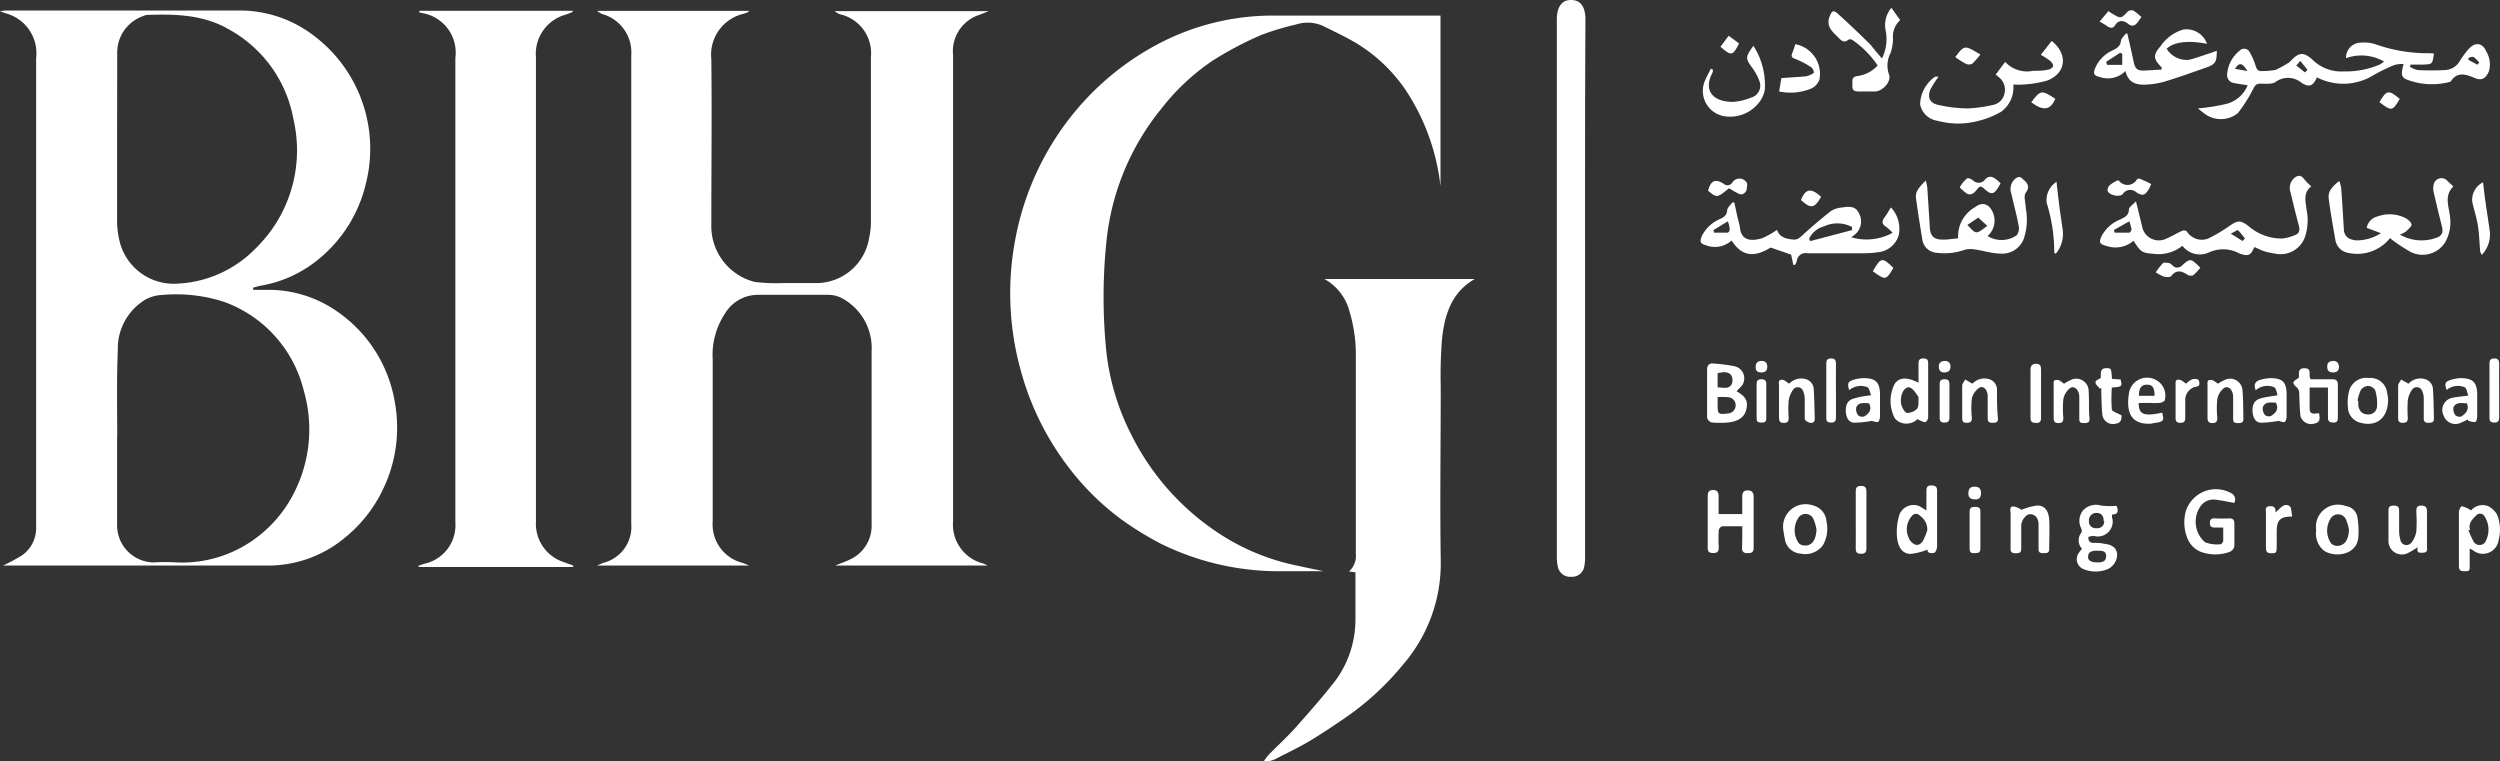 <svg xmlns="http://www.w3.org/2000/svg" viewBox="0 0 201.98 61.5"><rect x="0" y="0" width="201.98" height="61.5" fill="#333333" stroke="none"/><defs><style>.cls-1{fill:#fff;}</style></defs><g id="Layer_2" data-name="Layer 2"><g id="Layer_2-2" data-name="Layer 2"><path class="cls-1" d="M79.78,45.69H67.48c.46-.19.82-.3,1.15-.47a3,3,0,0,0,1.79-2.87c0-4.67,0-9.34,0-14A4.56,4.56,0,0,0,68,24.08a2.39,2.39,0,0,0-1.08-.26c-1.9,0-3.81,0-5.72,0a3.1,3.1,0,0,0-2.62,1.5,6.07,6.07,0,0,0-1,3.72c0,4.36,0,8.71,0,13.07A3.21,3.21,0,0,0,60,45.48l.53.21H48.23l.53-.22A3,3,0,0,0,51,42.3q0-18.9,0-37.81a3.22,3.22,0,0,0-2.29-3.34,1.36,1.36,0,0,1-.46-.27H60.49l0,.07a2.78,2.78,0,0,1-.4.16,3.39,3.39,0,0,0-2.62,3.67c.05,4.45,0,8.9,0,13.36a4.64,4.64,0,0,0,3.52,4.64,14.15,14.15,0,0,0,2.26.09c.87,0,1.74,0,2.61,0a4.33,4.33,0,0,0,4.36-3.65,6,6,0,0,0,.14-1.47q0-6.55,0-13.11a3.22,3.22,0,0,0-2.51-3.49A1.63,1.63,0,0,1,67.43.9H79.88l-.73.29A3.09,3.09,0,0,0,77,4.45C77,17,77,29.56,77,42.12a3.24,3.24,0,0,0,2.49,3.42Z"/><path class="cls-1" d="M20.46,23.42h1a9.68,9.68,0,0,1,5.76,1.73,11.12,11.12,0,0,1,4.68,7.35A11.42,11.42,0,0,1,31,39.41a11.2,11.2,0,0,1-3.22,4.1,9.64,9.64,0,0,1-6.22,2.18c-7,0-14,0-21,0H.25a16.28,16.28,0,0,0,1.45-.77,2.68,2.68,0,0,0,1.22-2.2c0-.21,0-.42,0-.64q0-18.69,0-37.37A3.34,3.34,0,0,0,.4,1.06L0,.9A5.3,5.3,0,0,1,.54.85c6.28,0,12.56,0,18.84,0a9.81,9.81,0,0,1,5.84,1.93,11.44,11.44,0,0,1,4.32,12.13,11.17,11.17,0,0,1-4,6.19,9.93,9.93,0,0,1-4.59,2l-.5.14Zm-11,11.89c0,2.4,0,4.8,0,7.2a3,3,0,0,0,2.95,2.93,14.59,14.59,0,0,1,1.87,0,10,10,0,0,0,7-2.45,10.29,10.29,0,0,0,2.49-3.2,11.27,11.27,0,0,0,.77-8.24,10.2,10.2,0,0,0-6.43-7.16,12.52,12.52,0,0,0-5-.56,3.05,3.05,0,0,0-1.39.39,4.6,4.6,0,0,0-2.2,4.05C9.42,30.61,9.47,33,9.47,35.31Zm0-24.08c0,2.22,0,4.44,0,6.66a7,7,0,0,0,.15,1.37,4.5,4.5,0,0,0,4.63,3.66,9.41,9.41,0,0,0,5.91-2.37,13.32,13.32,0,0,0,1.42-1.49,11.06,11.06,0,0,0,2.14-9.42A10.37,10.37,0,0,0,18.54,2.4c-2.07-1.22-4.38-1.28-6.7-1.19a1,1,0,0,0-.28.09,3.12,3.12,0,0,0-2.09,3Z"/><path class="cls-1" d="M106.94,46.15c-.91,0-2.26,0-3.61,0a21.52,21.52,0,0,1-9.54-2.22,25.86,25.86,0,0,1-3.24-2,21,21,0,0,1-4.08-4,22.53,22.53,0,0,1-4-8A23.23,23.23,0,0,1,82,19.49a22.72,22.72,0,0,1,3.07-8A22.45,22.45,0,0,1,88.43,7.3a22.18,22.18,0,0,1,5.88-4.12,19.9,19.9,0,0,1,8.8-1.92c4.21,0,8.42,0,12.63,0h.64v13.8a17.55,17.55,0,0,0-2.81-7.78,12.88,12.88,0,0,0-4.35-4c-.72-.4-1.47-.76-2.22-1.13a3,3,0,0,0-2.29-.17,20.84,20.84,0,0,0-2.82.85A28,28,0,0,0,98,4.88a18.05,18.05,0,0,0-4.18,3.91A20.19,20.19,0,0,0,89.4,19.42a43.63,43.63,0,0,0,0,9.14,19.5,19.5,0,0,0,2,6.56,20.39,20.39,0,0,0,7.76,8.4,18.07,18.07,0,0,0,5.7,2.19C105.7,45.9,106.53,46.06,106.94,46.15Z"/><path class="cls-1" d="M33.89.87H46.27l0,.09a6,6,0,0,1-.59.23A3.28,3.28,0,0,0,43.3,4.63q0,18.77,0,37.52a3.25,3.25,0,0,0,2.3,3.28l.71.26,0,.12H33.82l0-.1a5.52,5.52,0,0,1,.53-.18,3.18,3.18,0,0,0,2.44-3.33V4.68a3.24,3.24,0,0,0-2.55-3.6L33.87,1Z"/><path class="cls-1" d="M107,22.54h12.15c-1.88,1.08-2.42,2.87-2.64,4.77a37,37,0,0,0-.11,3.94c0,4.65-.07,9.3,0,14a12.51,12.51,0,0,1-3.05,8.45,22.58,22.58,0,0,1-4.25,4c-1.07.75-2.16,1.48-3.28,2.16-.92.55-1.89,1-2.85,1.5a4.18,4.18,0,0,1-.77.21l-.07-.12c.13-.16.24-.34.38-.48.7-.72,1.44-1.39,2.11-2.13,1.13-1.27,2.26-2.55,3.3-3.89a8.37,8.37,0,0,0,1.59-5c0-1.23,0-2.46,0-3.71l-.52-.07a1.7,1.7,0,0,0,.55-1.45c0-5.47,0-11,0-16.42a12.48,12.48,0,0,0-.51-3.14A4.21,4.21,0,0,0,107,22.54Z"/><path class="cls-1" d="M128.06,23.26q0,10.88,0,21.74a3.64,3.64,0,0,1-.06.74,1,1,0,0,1-1.08.86,1,1,0,0,1-1.06-.83,3.63,3.63,0,0,1-.08-.73q0-21.73,0-43.48c0-1,.41-1.58,1.16-1.56.57,0,1.15.32,1.15,1.58C128.05,8.81,128.06,16,128.06,23.26Z"/><path class="cls-1" d="M196.64,4.32c-.12.87-.12.87-.88.9-.33,0-.66,0-1,0l-.06.17a1.82,1.82,0,0,0,.63.27,19.41,19.41,0,0,0,2.16,0,1.42,1.42,0,0,0,1.22-.7,7.19,7.19,0,0,1,.74-1c.52-.59,1.12-.51,1.42.2a2,2,0,0,1,.21,1.61c-.23.54-.57.77-1.09.55-.77-.32-1.47-.57-2,.28a5.65,5.65,0,0,1-3.61-.2c-.49-.21-.31-.73-.19-1.23a2.37,2.37,0,0,0-.73.08,13.55,13.55,0,0,0-1.63.78,4.65,4.65,0,0,1-4.64.22c-.3.68-.59.84-1.23.45a1.7,1.7,0,0,0-2.11-.08c-.3.21-.82.13-1.25.14-.28,0-.39.11-.53.37a12.21,12.21,0,0,1-1.26,2,2.19,2.19,0,0,1-2.77,0,5.62,5.62,0,0,1-.46-.37,16.23,16.23,0,0,0,2.27-.36,2.53,2.53,0,0,0,1.74-1.51c-.42-.07-.76-.11-1.09-.18a.64.64,0,0,1-.56-.74,2.66,2.66,0,0,1,1-1.87.5.5,0,0,1,.81.1,5.42,5.42,0,0,1,.5,1.16c.09.28.21.41.52.38a6.26,6.26,0,0,0,1.07-.09A8.3,8.3,0,0,0,185,5l0,0c.7-.78,1.1-.86,1.87-.14a3.3,3.3,0,0,0,2.5.91,6.94,6.94,0,0,0,2.88-.55,2.41,2.41,0,0,0,.36-.25,3.67,3.67,0,0,0-3.07-.27,1.2,1.2,0,0,1,1.17-1.25,2.93,2.93,0,0,1,1.25.14,12.6,12.6,0,0,0,4.3.71ZM186.22,5.85l.21-.2-.58-.73-.33.37Zm-5.65-.29,1,.18C181.18,5.08,180.91,5,180.57,5.56Zm19.59-.33.14-.17a2.13,2.13,0,0,0-.45-.45c-.09-.05-.27,0-.42.08v.15Z"/><path class="cls-1" d="M144.89,21.42l-.18-.85L143.05,20c-1.35.84-2.34.7-3.15-.57a2,2,0,0,1-2.06.39c-.47-.13-.54-.29-.34-.76A2.89,2.89,0,0,1,139,17.68c.29-.15.5-.28.54-.67,0-.23.27-.44.42-.65l.16,0,.24,1.12c.07.32.18.63.22.95.12,1.07,1,1.06,1.8.81a7.06,7.06,0,0,0,1.19-.67c.21.63.77.74,1.37.79.3,0,.44-.14.65-.32.75-.7,1.54-1.36,2.35-2a2,2,0,0,1,.93-.28c.7-.13,1.08,0,1.29.42a1.37,1.37,0,0,1-.2,1.68,3.48,3.48,0,0,1-.4.31,4.41,4.41,0,0,0,3.35-.36,4,4,0,0,0-.52-.48c-.34-.21-.38-.44-.14-.76s.31-.49.52-.81A2.51,2.51,0,0,1,153.4,19a1.93,1.93,0,0,1-1.68,1.38,8.4,8.4,0,0,1-1.42.08c-1.43,0-2.86,0-4.29,0a.71.71,0,0,0-.84.6,2,2,0,0,1-.12.31Zm4.74-2.83,0-.25a2.55,2.55,0,0,0-2.27-.05,1.85,1.85,0,0,0-1.2,1l.09.19Zm-11.2,0,.06.21c.36,0,.72,0,1.08,0,.07,0,.19-.17.18-.26a2.7,2.7,0,0,0-.15-.66Z"/><path class="cls-1" d="M186.73,15.06c-.69.54-.44,1.23-.38,1.88a4.28,4.28,0,0,1-.1,2.13,2.1,2.1,0,0,1-2.45,1.42,6.28,6.28,0,0,1-.86-.19c-.28-.09-.54-.23-.81-.34-.29.69-.48.77-1.2.52a2.72,2.72,0,0,0-2.47-.08,1.78,1.78,0,0,1-2.14-.54,3.08,3.08,0,0,1-2.38.64c-.91-.06-1-.17-1.57-1.05a2.23,2.23,0,0,1-2.24.4c-.5-.13-.56-.28-.35-.75a2.89,2.89,0,0,1,1.5-1.36c.34-.18.7-.29.72-.81,0-.2.32-.39.57-.67.19.78.34,1.41.49,2a1.37,1.37,0,0,0,2,1c.43-.18.83-.43,1.26-.62a.37.37,0,0,1,.37.07,1.42,1.42,0,0,0,1.72.56,12.77,12.77,0,0,0,1.69-1c.68-.48.91-.5,1.57,0a4.05,4.05,0,0,0,2.73,1,3.72,3.72,0,0,0,1.07-.3c.29-.12.35-.38.27-.7-.24-.9-.47-1.81-.68-2.72a1.06,1.06,0,0,1,.3-1.17c.24-.19.47-.27.72,0A5.87,5.87,0,0,0,186.73,15.06Zm-15.94,3.52.06.22c.39,0,.79,0,1.18,0,.07,0,.18-.18.18-.27a4.43,4.43,0,0,0-.18-.65Zm10.39.89.19-.2a5.43,5.43,0,0,0-.58-.69s-.3.16-.56.3Z"/><path class="cls-1" d="M193.09,19.24a3.37,3.37,0,0,1-3.32,1.2,1.26,1.26,0,0,1-1.09-1.05c-.19-1.12-.4-2.23-.54-3.35-.08-.62.34-1,.85-1.42a2.73,2.73,0,0,1,.16.56c.08,1.08.14,2.16.21,3.24,0,.67.36.93,1,1a3.61,3.61,0,0,0,2-.58l-1.15-.43a1.17,1.17,0,0,1,.9-.93,2.82,2.82,0,0,1,2.29.17c.19.11.45.36.43.52s-.29.38-.47.55a2,2,0,0,1-.47.23,3.5,3.5,0,0,0,3.08.21c.39-.19.41-.49.32-.86-.24-.94-.46-1.88-.68-2.82a1.16,1.16,0,0,1,0-.49.64.64,0,0,1,1.15-.34l.45.41c-.81.8-.3,1.74-.25,2.63a3.28,3.28,0,0,1-.39,1.85,2.15,2.15,0,0,1-2.8.82A13.24,13.24,0,0,1,193.09,19.24Z"/><path class="cls-1" d="M155.59,14.58a5.48,5.48,0,0,1,.12.58c.07,1.07.14,2.13.2,3.2.05.74.34,1,1.08,1,.4,0,.79-.07,1.21-.1a2.71,2.71,0,0,1,1.38-2.53c.63-.49,1.21-.2,1.47.55a1.65,1.65,0,0,1-.47,1.79,2.15,2.15,0,0,0,2.35-.06.94.94,0,0,0,.17-.74c-.16-.87-.4-1.72-.59-2.59a1.1,1.1,0,0,1,.32-1.25c.19-.14.36-.2.56,0s.74.53.28,1.13c-.21.28,0,.86,0,1.3a4.81,4.81,0,0,1-.13,2.32,1.85,1.85,0,0,1-1.87,1.31c-.7,0-1.39-.23-2.08-.33a2.1,2.1,0,0,0-.79,0,5,5,0,0,1-2.37.26,1.25,1.25,0,0,1-1.13-1.12c-.18-1.09-.35-2.17-.5-3.26C154.7,15.46,155.11,15.08,155.59,14.58Zm4.24,3-.89.6c.25.21.5.59.75.59s.58-.33.87-.52Z"/><path class="cls-1" d="M178.31,3.54c-1.56-.3-2.69-.15-3.26.4a1.9,1.9,0,0,0,1.82.89c.58-.15,1.15-.36,1.73-.55l.5-.18c0,.92-.12,1.1-.89,1.37-1.07.37-2.14.76-3.22,1.09a6,6,0,0,1-1.39.26c-.83.07-1.62,0-1.88-1.08a2,2,0,0,1-2.08.48c-.49-.12-.54-.27-.36-.73a2.75,2.75,0,0,1,1.38-1.41c.32-.16.62-.3.69-.73,0-.23.26-.43.4-.64l.12,0c.18.76.35,1.51.51,2.27.13.6.29.74.91.72l1.35-.08c0-.12,0-.16,0-.18-.67-.67-.71-1-.08-1.71a3.37,3.37,0,0,1,1.82-1.34A1.76,1.76,0,0,1,178.31,3.54ZM170.16,5l.07.24h1.23V4.35l-.17-.09Z"/><path class="cls-1" d="M162.66,6.83a2.44,2.44,0,0,1-1,2.21,7.34,7.34,0,0,1-2,.77,6.34,6.34,0,0,1-3.12-.05,1.67,1.67,0,0,1-1.41-1.33,2.8,2.8,0,0,1,1.22-2.24c.07,0,.15,0,.27,0a9.14,9.14,0,0,0-.64,1c-.28.61-.1,1.12.55,1.27a11,11,0,0,0,2.43.3,11,11,0,0,0,2-.27,1.19,1.19,0,0,0,1-1,1.28,1.28,0,0,0-.49-1.27l-.23-.2L162,5a2.41,2.41,0,0,0,2.27.72c.41,0,.82,0,1.22-.1.15,0,.38-.18.39-.3s-.14-.32-.27-.42a5.84,5.84,0,0,0-.73-.47l.88-1.12c1.34,1.06,1.17,2.61-.36,3.2a8.88,8.88,0,0,1-2,.32A6.06,6.06,0,0,1,162.66,6.83Z"/><path class="cls-1" d="M152.05,4.72a3.53,3.53,0,0,0,.3-2.24,2.16,2.16,0,0,1,.46-1.85l.71,1a1.77,1.77,0,0,0-.58,1.5,3.82,3.82,0,0,1-.2,1.16A2.15,2.15,0,0,0,152.61,6c.24.56-.5,1.38-1.12,1.39-.43,0-.86,0-1.28,0s-.56-.08-.55-.48-.1-.7.43-.77a2.66,2.66,0,0,0,1.61-.85,7.73,7.73,0,0,0-2.07-2.08.35.35,0,0,0-.3,0c-.32.28-.55.09-.76-.13-.46-.48-1.08-.9-.75-1.75.18-.45.29-.55.65-.23.91.81,1.77,1.65,2.64,2.5C151.43,4,151.72,4.35,152.05,4.72Z"/><path class="cls-1" d="M140.76,42.52c-.59,0-1.1,0-1.6,0-.11,0-.29.2-.3.32a12.52,12.52,0,0,0,0,1.37c0,.35-.11.47-.45.47s-.44-.12-.44-.44c0-1.38,0-2.75,0-4.13,0-.29.05-.51.42-.52s.46.22.46.54v1.4h1.91V40.13c0-.31.09-.51.44-.51s.48.19.48.52c0,1.38,0,2.75,0,4.13,0,.38-.21.42-.51.42s-.44-.12-.43-.44C140.77,43.7,140.76,43.14,140.76,42.52Z"/><path class="cls-1" d="M180.51,40.63c-.6-.1-1.12-.23-1.65-.27a1.25,1.25,0,0,0-1.12.61,2.19,2.19,0,0,0,.41,2.84,2.69,2.69,0,0,0,1.26.16c.07,0,.2-.17.21-.27,0-.34,0-.68,0-1.08h-.69c-.27,0-.39-.09-.39-.37s.12-.38.39-.37a11.61,11.61,0,0,0,1.18,0c.31,0,.41.15.41.42,0,.61,0,1.22,0,1.82a.65.65,0,0,1-.34.45,3.36,3.36,0,0,1-2.17.08,1.92,1.92,0,0,1-1.25-1.08,3.41,3.41,0,0,1-.15-2.31,2.55,2.55,0,0,1,3.7-1.39A.56.56,0,0,1,180.51,40.63Z"/><path class="cls-1" d="M171,40.87c.19.47.09.7-.37.7,0,.09,0,.15,0,.2a1.2,1.2,0,0,1-1.46,1.53c-.15,0-.45.05-.45.11,0,.28.11.45.42.45s.56,0,.83.07c.67.07,1,.31,1.08.81a1.33,1.33,0,0,1-.74,1.23,2.55,2.55,0,0,1-2,0,.86.86,0,0,1-.38-1.27,3.17,3.17,0,0,1,.28-.36,1,1,0,0,1-.05-1.31.37.37,0,0,0,0-.31,1.35,1.35,0,0,1,.13-1.48,1.43,1.43,0,0,1,1.48-.39A7.09,7.09,0,0,0,171,40.87Zm-1.66,4.57c.39,0,.81,0,.82-.5s-.43-.43-.76-.45h0c-.37,0-.69.09-.7.48S169.05,45.41,169.36,45.44Zm.62-3.35c0-.32-.12-.64-.56-.65a.6.6,0,0,0-.63.66.53.53,0,0,0,.59.57A.54.54,0,0,0,170,42.09Z"/><path class="cls-1" d="M140.3,31.61c.74.42.93.78.8,1.42s-.6,1-1.45,1.1a7.84,7.84,0,0,1-1.37,0,.55.55,0,0,1-.36-.38c0-1.3,0-2.59,0-3.89,0-.33.15-.53.51-.49a13,13,0,0,1,1.66.21,1,1,0,0,1,.44,1.78Zm-1.53.47c0,.21,0,.37,0,.53,0,.85,0,.9.88.79a.66.66,0,0,0,0-1.31A6.46,6.46,0,0,0,138.77,32.08Zm0-.78c.45,0,.91.18,1.14-.27a.79.79,0,0,0-.05-.72c-.28-.34-.69-.24-1.09-.16Z"/><path class="cls-1" d="M155.64,41.24c0-.61,0-1.1,0-1.58,0-.32.1-.45.42-.44s.44.11.44.43c0,1.5,0,3,0,4.48,0,.19-.1.49-.23.53s-.6.09-.53-.26a5.19,5.19,0,0,1-1.38.35c-.66,0-1.05-.54-1.11-1.5a4.76,4.76,0,0,1,.21-1.68,1.22,1.22,0,0,1,1.68-.64C155.26,41,155.39,41.09,155.64,41.24Zm.07,1.61a1.33,1.33,0,0,0-.58-1.17.41.41,0,0,0-.66,0,1.6,1.6,0,0,0-.29,1.7,1,1,0,0,0,.53.61c.32.12.58-.12.72-.43S155.62,43.1,155.71,42.85Z"/><path class="cls-1" d="M199.64,41.24a1.22,1.22,0,0,1,1.37-.35,1.65,1.65,0,0,1,.76.74,3.35,3.35,0,0,1,.1,2,1.28,1.28,0,0,1-2.07.83,1.87,1.87,0,0,0-.27-.14c0,.5,0,.93,0,1.36s0,.47-.4.47-.47-.11-.47-.46c0-1.44,0-2.89,0-4.33,0-.17.16-.46.24-.46A2.19,2.19,0,0,1,199.64,41.24Zm-.08,1.58-.13,0a6.7,6.7,0,0,0,.42.94.56.56,0,0,0,.92.06,2,2,0,0,0-.05-2.12.41.41,0,0,0-.66-.06C199.7,42,199.41,42.29,199.56,42.82Z"/><path class="cls-1" d="M141.66,3.7a5.83,5.83,0,0,1,.92,3.56A2.33,2.33,0,0,1,142,8.42a2.94,2.94,0,0,1-2.41,1,2.08,2.08,0,0,1-1.91-2.73c.14-.39.36-.76.54-1.14l.16.07a1.38,1.38,0,0,1,0,.2c-.91,1.71.29,2.45,1.69,2.41a4.77,4.77,0,0,0,1.42-.35,1,1,0,0,0,.64-1.37,4.14,4.14,0,0,0-.54-1C141,4.7,141,4.63,141.66,3.7Z"/><path class="cls-1" d="M155,30.92c0-.56,0-1,0-1.53,0-.27.06-.43.38-.43s.4.12.4.41c0,1.46,0,2.92,0,4.38,0,.13-.17.37-.25.36a1.78,1.78,0,0,1-.61-.25,1.29,1.29,0,0,1-1.36.28,1.17,1.17,0,0,1-.47-.34,3,3,0,0,1,0-2.81C153.46,30.49,154.05,30.44,155,30.92Zm0,1.49h0c0-.12,0-.27,0-.34-.2-.27-.39-.62-.67-.75s-.58.2-.67.52a1.65,1.65,0,0,0-.06.82c.07.27.26.64.47.7a1.13,1.13,0,0,0,.8-.32C155,32.91,155,32.62,155,32.41Z"/><path class="cls-1" d="M186.69,30.64c.53,0,1.12,0,1.7,0,.37,0,.49.11.49.47,0,.87,0,1.74,0,2.61,0,.29-.07.43-.38.42s-.42-.12-.42-.4V31.31H186.6c0,.57,0,1.12,0,1.68s.4.42.76.39c.06.39.14.74-.38.84a.88.88,0,0,1-1.12-.61c-.07-.57-.07-1.14-.1-1.71a.87.87,0,0,0-.1-.49c-.13-.16-.35-.31-.37-.47s.24-.28.4-.39-.2-.81.49-.8S186.44,30.33,186.69,30.64Z"/><path class="cls-1" d="M144.08,42.84a1.82,1.82,0,0,1,2.41-2,1.43,1.43,0,0,1,1.08,1.32,2.69,2.69,0,0,1-.27,1.85,1.75,1.75,0,0,1-1.81.72,1.39,1.39,0,0,1-1.3-1.26C144.14,43.29,144.12,43.06,144.08,42.84Zm2.68-.05a3.56,3.56,0,0,0-.22-.79.7.7,0,0,0-1.28-.11,1.82,1.82,0,0,0,.07,2,.74.74,0,0,0,.39.18C146.35,44.14,146.71,43.69,146.76,42.79Z"/><path class="cls-1" d="M187.13,42.82a1.78,1.78,0,0,1,2.4-1.93,1.07,1.07,0,0,1,.93.9,6.78,6.78,0,0,1,.07,1.68c-.17,1.41-1.95,1.6-2.8,1A1.81,1.81,0,0,1,187.13,42.82Zm2.65,0a3.56,3.56,0,0,0-.22-.79.7.7,0,0,0-1.28-.11,1.82,1.82,0,0,0,.07,2,.78.78,0,0,0,.39.18C189.38,44.14,189.74,43.68,189.78,42.79Z"/><path class="cls-1" d="M163.32,41.19a4.91,4.91,0,0,1,1.29-.35c.59,0,.91.44.95,1.17s0,1.57,0,2.36c0,.31-.2.32-.43.32s-.43,0-.43-.33c0-.52,0-1,0-1.57,0-.13,0-.26,0-.39,0-.39-.14-.76-.57-.85s-.82.5-.83.89q0,.89,0,1.77c0,.31,0,.49-.42.49s-.45-.14-.44-.47c0-.92,0-1.84,0-2.76,0-.21-.14-.57.26-.55A1.66,1.66,0,0,1,163.32,41.19Z"/><path class="cls-1" d="M195.34,44.2a5.65,5.65,0,0,1-.82.49,1.08,1.08,0,0,1-1.55-1c0-.82,0-1.64,0-2.47,0-.32.17-.37.44-.37s.43.08.42.4c0,.57,0,1.14,0,1.72a2.67,2.67,0,0,0,.1.63.5.5,0,0,0,.9.23,1.9,1.9,0,0,0,.39-.91,11.14,11.14,0,0,0,0-1.53c0-.29,0-.55.41-.54s.45.2.45.52c0,.92,0,1.84,0,2.76,0,.22.09.49-.28.52S195.23,44.67,195.34,44.2Z"/><path class="cls-1" d="M192.94,32.26c0,1.52-.93,2.25-2.25,1.89a1.32,1.32,0,0,1-1-1.28,3.78,3.78,0,0,1,.08-1.21,1.45,1.45,0,0,1,1.63-1.12,1.35,1.35,0,0,1,1.46,1.19A4.52,4.52,0,0,1,192.94,32.26Zm-2.47.12.06,0c0,.11,0,.23,0,.34.06.48.32.75.74.76a.69.69,0,0,0,.78-.69,3.66,3.66,0,0,0-.16-1.28.74.74,0,0,0-.57-.33.8.8,0,0,0-.58.32A3.34,3.34,0,0,0,190.47,32.38Z"/><path class="cls-1" d="M172.79,32.56c0,.94.41,1.09,1.9.78.16.64.11.71-.5.82-.15,0-.29.06-.44.07-1.53.08-2-.87-1.75-2.43a1.48,1.48,0,0,1,2.09-1.15,1.43,1.43,0,0,1,.81,1.66c0,.12-.26.22-.41.24a5.73,5.73,0,0,1-.83,0Zm0-.58h1.28c0-.65-.15-.89-.6-.9S172.79,31.36,172.81,32Z"/><path class="cls-1" d="M194.59,31a1.29,1.29,0,0,1,1.29-.38.88.88,0,0,1,.68.76c.06.82.06,1.64.08,2.46,0,.31-.2.31-.43.32s-.4-.07-.39-.36c0-.54,0-1.08,0-1.62a1.39,1.39,0,0,0-.12-.57.46.46,0,0,0-.82-.13,2,2,0,0,0-.35.87,11.21,11.21,0,0,0,0,1.42c0,.31-.14.39-.42.39s-.36-.14-.36-.39c0-.87,0-1.74,0-2.61,0-.17.16-.33.24-.5Z"/><path class="cls-1" d="M166.76,31a3.89,3.89,0,0,1,.66-.35,1,1,0,0,1,1.32.83c.06.78,0,1.57.08,2.36,0,.3-.17.34-.42.34s-.41,0-.41-.34c0-.59,0-1.18,0-1.77s-.46-1-.81-.66a1.49,1.49,0,0,0-.48.84,8.58,8.58,0,0,0,0,1.52c0,.29-.09.41-.4.41s-.38-.15-.38-.42c0-.87,0-1.74,0-2.61,0-.2-.07-.49.27-.45C166.35,30.67,166.5,30.82,166.76,31Z"/><path class="cls-1" d="M144.55,31a1.35,1.35,0,0,1,1.31-.38.88.88,0,0,1,.67.77c.06.82.06,1.64.09,2.45,0,.32-.23.36-.44.3s-.36-.19-.37-.3c0-.54,0-1.08,0-1.62a1.86,1.86,0,0,0-.13-.62.46.46,0,0,0-.79-.15,2.16,2.16,0,0,0-.38.91,8.3,8.3,0,0,0,0,1.32c0,.27,0,.48-.38.49s-.4-.22-.4-.51c0-.82,0-1.64,0-2.46,0-.2-.12-.53.25-.52C144.13,30.67,144.31,30.84,144.55,31Z"/><path class="cls-1" d="M179.19,31a3.89,3.89,0,0,1,.66-.35,1,1,0,0,1,1.32.83c.07.78.06,1.57.08,2.36,0,.3-.17.34-.41.34s-.42,0-.42-.34q0-.88,0-1.77c0-.61-.45-1-.81-.66a1.48,1.48,0,0,0-.47.84,7.71,7.71,0,0,0,0,1.52c0,.29-.1.41-.4.41s-.39-.15-.39-.42c0-.87,0-1.74,0-2.61,0-.2-.06-.49.27-.45C178.78,30.67,178.93,30.82,179.19,31Z"/><path class="cls-1" d="M159.36,31a1.31,1.31,0,0,1,1.25-.39.89.89,0,0,1,.73.82c0,.8,0,1.6.08,2.41,0,.31-.21.31-.43.32s-.41-.06-.4-.36c0-.59,0-1.18,0-1.77s-.39-.9-.7-.69a1.47,1.47,0,0,0-.58.86,7.48,7.48,0,0,0,0,1.57c0,.31-.13.39-.42.39s-.36-.13-.36-.39c0-.87,0-1.74,0-2.61,0-.17.16-.33.24-.5Z"/><path class="cls-1" d="M199.38,33.88a5,5,0,0,1-.62.3,1,1,0,0,1-1.33-.6,1,1,0,0,1,.76-1.45c.37-.08.74-.1,1.23-.17-.1-.25-.13-.59-.29-.67a1.4,1.4,0,0,0-1.46.22c-.19-.53-.13-.68.37-.83a3,3,0,0,1,.72-.13c1,0,1.35.3,1.38,1.28q0,.91,0,1.83c0,.15-.09.43-.16.44a1.58,1.58,0,0,1-.58-.12Zm-.08-1.3c-.42,0-.87-.13-1.08.33a.83.83,0,0,0,.16.64.51.51,0,0,0,.5.09C199.19,33.4,199.53,33.12,199.3,32.58Z"/><path class="cls-1" d="M182.25,31.53c-.22-.5,0-.76.43-.86a3.49,3.49,0,0,1,.72-.12c1,0,1.32.31,1.34,1.26q0,.93,0,1.86c0,.16-.1.43-.17.43a1.22,1.22,0,0,1-.47-.1,8.27,8.27,0,0,1-1.41.15c-.47,0-.66-.41-.7-.87s.08-.91.58-1.07.89-.17,1.44-.28c-.08-.22-.11-.56-.27-.64A1.41,1.41,0,0,0,182.25,31.53Zm1.64,1c-.4,0-.87-.12-1.07.36a.83.83,0,0,0,.17.64.5.5,0,0,0,.5.07C183.81,33.39,184.14,33.11,183.89,32.56Z"/><path class="cls-1" d="M151.17,31.93c-.1-.23-.14-.57-.3-.65a1.47,1.47,0,0,0-1.47.24c-.17-.56-.1-.7.4-.85a2.94,2.94,0,0,1,.77-.12c.94,0,1.29.31,1.32,1.25,0,.62,0,1.25,0,1.87,0,.15-.1.43-.18.43a1.17,1.17,0,0,1-.46-.1,8.48,8.48,0,0,1-1.42.15c-.48,0-.67-.42-.7-.88s.09-.91.6-1.06S150.61,32,151.17,31.93Zm-.13.65c-.41,0-.87-.13-1.07.34a.79.79,0,0,0,.16.64.53.53,0,0,0,.5.08C151,33.4,151.27,33.11,151,32.58Z"/><path class="cls-1" d="M143.74,7.39l.18-1.08,1.87-.13a1.24,1.24,0,0,0,.38-.09c.14-.06.38-.17.38-.24a.61.61,0,0,0-.24-.43,7,7,0,0,0-1.24-.65c-.3-.1-.38-.2-.27-.48s.17-.48.25-.72A2.44,2.44,0,0,1,147,6.41a1.25,1.25,0,0,1-.68.75A4.44,4.44,0,0,1,143.74,7.39Z"/><path class="cls-1" d="M171.4,33.56c0,.27,0,.61-.47.67a.86.86,0,0,1-1.06-.63c-.08-.55-.07-1.11-.1-1.67v-.59l-.12.06c-.12-.16-.32-.3-.35-.48s.22-.26.38-.35-.19-.86.53-.82c.36,0,.36,0,.42.86l.7.05c.13.58.13.58-.71.65a11.73,11.73,0,0,0,0,1.78C170.68,33.27,171.1,33.38,171.4,33.56Z"/><path class="cls-1" d="M149.93,42c0-.77,0-1.54,0-2.31,0-.33.13-.43.43-.43s.43.11.43.43q0,2.31,0,4.62c0,.32-.12.43-.43.43s-.44-.11-.43-.43C149.94,43.5,149.93,42.73,149.93,42Z"/><path class="cls-1" d="M200.61,14.73c.07.55.12,1.07.2,1.6.11.79.24,1.58.35,2.38a2.39,2.39,0,0,1-.65,1.88,1.52,1.52,0,0,1-.13-.26c-.06-.66-.07-1.33-.17-2s-.31-1.34-.47-2A1.58,1.58,0,0,1,200.61,14.73Z"/><path class="cls-1" d="M166.15,14.69c.07.66.14,1.23.21,1.81s.19,1.36.28,2a2.5,2.5,0,0,1-.55,2c-.07-.05-.12-.07-.12-.09a13.44,13.44,0,0,0-.61-4A1.75,1.75,0,0,1,166.15,14.69Z"/><path class="cls-1" d="M183.84,41.4c.4-.32.67-.81,1.14-.51.17.11.14.54.21.84-1,0-1.24.31-1.25,1.2,0,.45,0,.89,0,1.33s-.11.44-.43.44-.44-.1-.44-.43c0-1,0-1.9,0-2.85,0-.21-.1-.49.27-.52S183.88,41,183.84,41.4Z"/><path class="cls-1" d="M164.9,31.77c0,.66,0,1.31,0,2,0,.3-.11.41-.41.4s-.45-.08-.44-.42c0-1.29,0-2.59,0-3.88,0-.32.13-.48.47-.48s.38.24.38.5Z"/><path class="cls-1" d="M148.33,31.6c0,.71,0,1.41,0,2.12,0,.27-.06.42-.38.42s-.41-.11-.4-.4V29.36c0-.29.1-.4.4-.4s.38.16.38.43C148.32,30.13,148.33,30.87,148.33,31.6Z"/><path class="cls-1" d="M201.91,31.56c0,.72,0,1.44,0,2.16,0,.27-.07.42-.38.42s-.4-.11-.4-.4q0-2.19,0-4.38c0-.29.11-.4.41-.4s.37.17.37.43C201.9,30.12,201.91,30.84,201.91,31.56Z"/><path class="cls-1" d="M176.62,31a1.56,1.56,0,0,1,.44-.33.68.68,0,0,1,.54,0,.49.49,0,0,1,.07.44c0,.09-.24.14-.38.16a1.12,1.12,0,0,0-.74,1c0,.5,0,1,0,1.48,0,.29-.09.41-.4.41s-.38-.14-.38-.42c0-.87,0-1.74,0-2.61,0-.2-.06-.49.28-.45C176.21,30.67,176.37,30.82,176.62,31Z"/><path class="cls-1" d="M160,42.8c0,.51,0,1,0,1.52,0,.32-.17.37-.44.37s-.43,0-.43-.37c0-1,0-2,0-3,0-.32.18-.37.44-.37s.44.06.43.38C160,41.78,160,42.29,160,42.8Z"/><path class="cls-1" d="M173.8,14.87c-.08.17-.13.31-.2.43-.31.49-.49.55-1,.24a.71.71,0,0,0-1.09.13c-.24.3-1.13.1-1.24-.26a.63.63,0,0,1,.19-.46,3.3,3.3,0,0,1,.63-.38s.09,0,.13.06a.87.87,0,0,0,1.43-.14c.05-.07.25-.08.34,0A7.56,7.56,0,0,1,173.8,14.87Z"/><path class="cls-1" d="M174.17,22a5.3,5.3,0,0,1,.59-.75c.09-.08.33,0,.47,0s.33.28.52.35a.58.58,0,0,0,.45-.07c.77-.69.76-.7,1.57.1a4.21,4.21,0,0,1-.58.61.53.53,0,0,1-.47-.05c-.47-.3-.88-.43-1.3.11-.08.11-.4.1-.59.05A3.18,3.18,0,0,1,174.17,22Z"/><path class="cls-1" d="M161.63,14.81l-.14.25c-.39.67-.61.72-1.19.18-.23-.21-.33-.22-.52,0s-.5.72-1,.31c-.16-.14-.46-.38-.44-.43a2.38,2.38,0,0,1,.59-.71c.07-.06.34.06.47.16a.64.64,0,0,0,1-.1C160.76,14.14,161.05,14.24,161.63,14.81Z"/><path class="cls-1" d="M138,15.41c.2-.81.58-1,1.25-.57a.46.46,0,0,0,.7-.08.68.68,0,0,1,1.17,0c.09.09,0,.4,0,.53s-.26.55-.63.37-.54-.3-.8-.45C138.72,16,138.72,16,138,15.41Z"/><path class="cls-1" d="M169.63,1.74l.71-.84c.13.08.23.16.34.22.68.4.67.39,1.23-.19a.5.5,0,0,1,.44-.08,4.51,4.51,0,0,1,.66.53l-.3.41c-.22.31-.48.38-.78.13s-.74-.37-1.05.12c-.18.29-.42.23-.66.06S169.86,1.88,169.63,1.74Z"/><path class="cls-1" d="M157.5,32.44c0,.42,0,.85,0,1.27,0,.27-.06.43-.38.43s-.41-.1-.41-.4q0-1.35,0-2.7c0-.29.1-.4.41-.4s.38.15.38.42C157.5,31.52,157.5,32,157.5,32.44Z"/><path class="cls-1" d="M142.7,32.39c0,.44,0,.88,0,1.33,0,.27,0,.42-.37.42s-.41-.1-.41-.4q0-1.35,0-2.7c0-.29.1-.4.4-.4s.39.15.38.42Z"/><path class="cls-1" d="M160,4.4a6.19,6.19,0,0,1-.66.75.59.59,0,0,1-.52,0,6.4,6.4,0,0,1-.85-.54C158.73,3.6,158.73,3.66,160,4.4Z"/><path class="cls-1" d="M164.11,8.26c.75-1,.84-1,1.94-.28C165.67,8.9,165.08,9,164.11,8.26Z"/><path class="cls-1" d="M151.31,21.92c.65-1.15.77-1.16,1.66-.27C152.35,22.7,152.32,22.62,151.31,21.92Z"/><path class="cls-1" d="M192.24,8.25c.58-1,.75-1,1.64-.26C193.29,9,193.21,9,192.24,8.25Z"/><path class="cls-1" d="M147.13,15.9c-.52.93-.83,1-1.63.26C145.88,15.23,146.32,15.16,147.13,15.9Z"/><path class="cls-1" d="M139.66,2.89l.84.62c-.52,1.06-.65,1-1.5.27Z"/><path class="cls-1" d="M159.63,40.35c-.41,0-.61-.13-.6-.49s.12-.53.48-.54.54.14.54.52S159.88,40.34,159.63,40.35Z"/><path class="cls-1" d="M188.5,30.09c-.39,0-.49-.2-.48-.51s.21-.41.49-.42.46.18.46.5S188.75,30.09,188.5,30.09Z"/><path class="cls-1" d="M142.3,29.16c.32,0,.48.13.48.47s-.17.46-.48.46-.46-.12-.46-.44S142,29.16,142.3,29.16Z"/><path class="cls-1" d="M157.11,29.16c.38,0,.49.21.47.52s-.24.42-.53.41-.41-.19-.41-.49S156.85,29.16,157.11,29.16Z"/></g></g></svg>